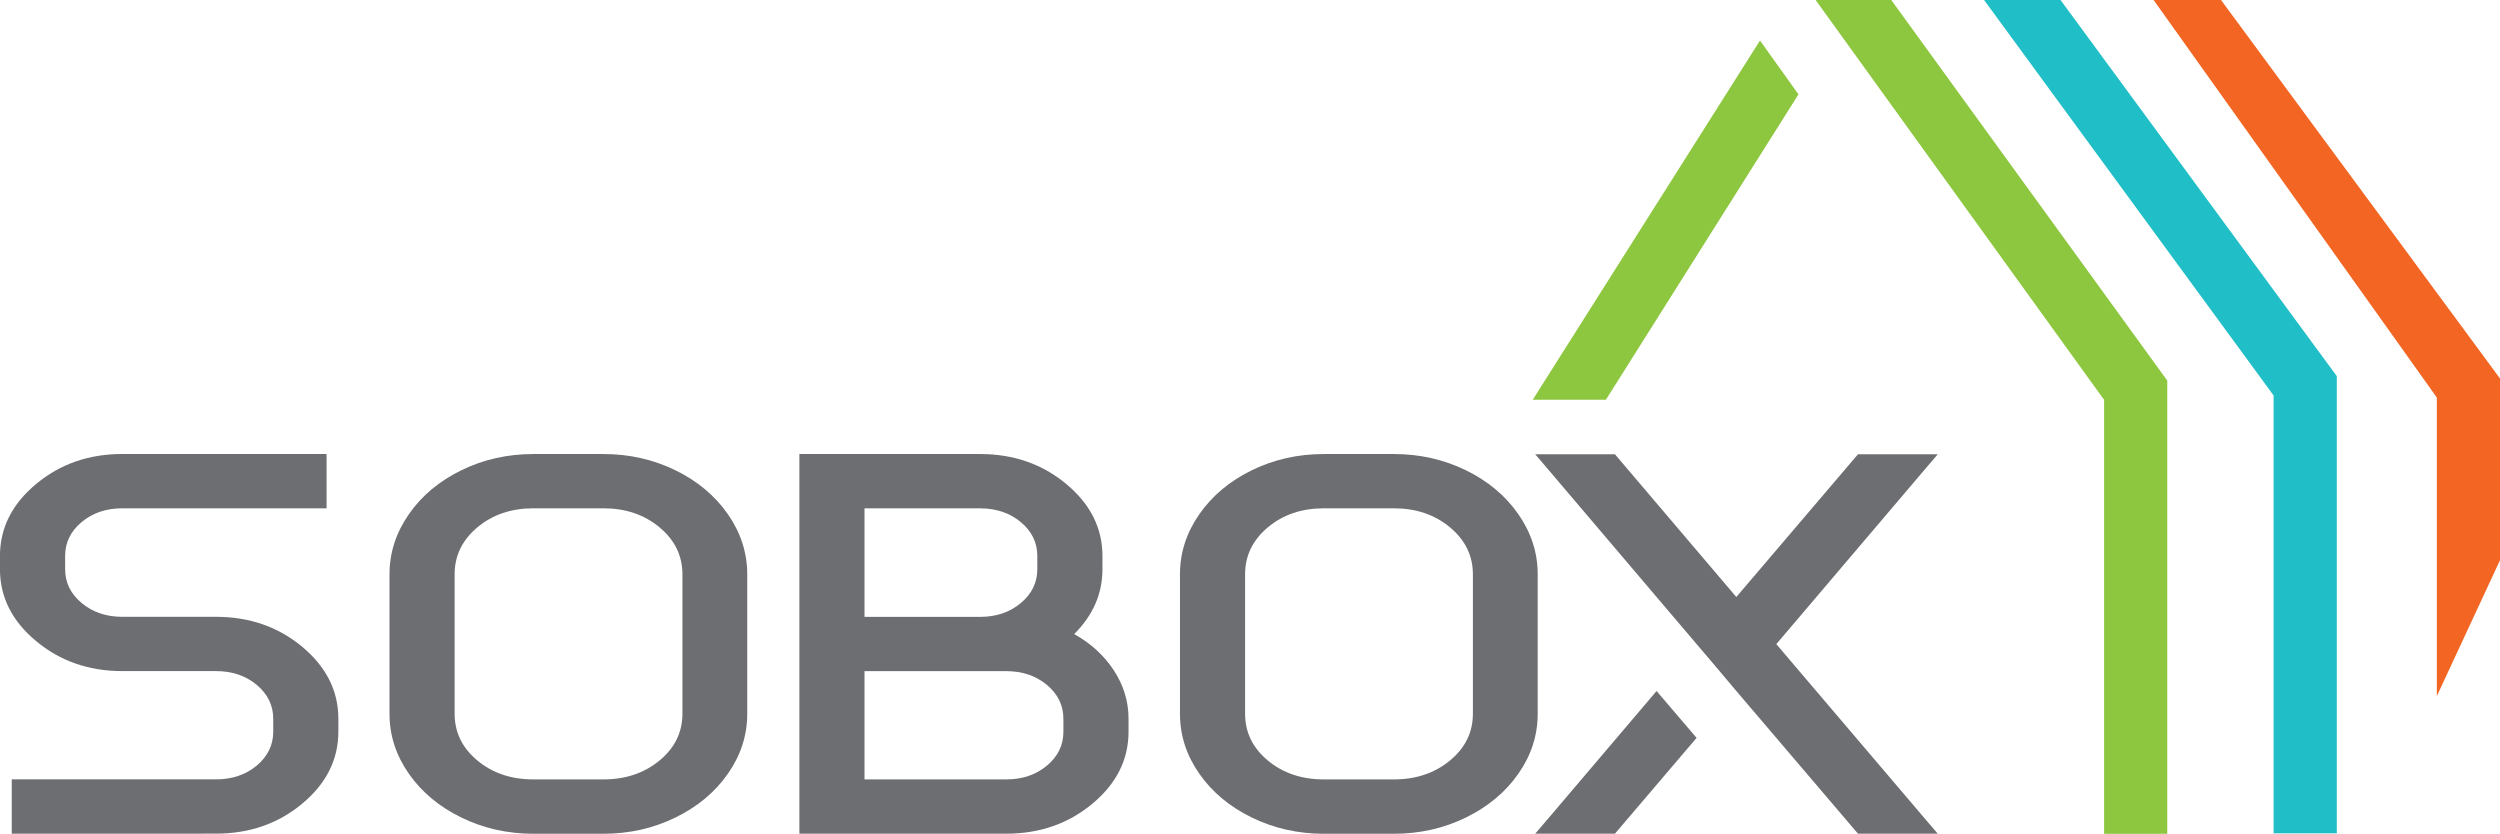 <?xml version="1.0" encoding="UTF-8"?><svg id="Calque_1" xmlns="http://www.w3.org/2000/svg" viewBox="0 0 621.82 207.39"><defs><style>.cls-1{fill:#20bec6;}.cls-1,.cls-2,.cls-3,.cls-4{stroke-width:0px;}.cls-2{fill:#6d6e71;}.cls-3{fill:#f26522;}.cls-4{fill:#8dc63f;}</style></defs><path class="cls-2" d="m30.42,112.93h50.81v13.5H30.42c-4.01,0-7.37,1.14-10.11,3.42-2.74,2.28-4.11,5.09-4.11,8.43v3.29c0,3.33,1.37,6.14,4.11,8.42,2.74,2.28,6.11,3.43,10.11,3.43h23.31c8.32,0,15.48,2.49,21.46,7.47,5.97,4.99,8.97,10.95,8.97,17.88v3.23c0,6.93-2.99,12.89-8.97,17.88-5.98,4.98-13.14,7.47-21.46,7.47H2.92v-13.5h50.81c4.01,0,7.38-1.14,10.12-3.42,2.73-2.29,4.11-5.09,4.11-8.43v-3.23c0-3.33-1.38-6.14-4.11-8.43-2.74-2.28-6.11-3.42-10.12-3.42h-23.31c-8.32,0-15.48-2.49-21.46-7.48-5.98-4.98-8.97-10.94-8.97-17.87v-3.29c0-6.94,2.99-12.9,8.97-17.88,5.98-4.99,13.13-7.48,21.46-7.48"/><path class="cls-2" d="m132.68,126.43c-5.53,0-10.18,1.58-13.95,4.74-3.77,3.17-5.65,7.05-5.65,11.66v34.7c0,4.61,1.88,8.49,5.65,11.62,3.76,3.14,8.41,4.71,13.95,4.71h17.38c5.53,0,10.19-1.57,13.99-4.71,3.79-3.14,5.69-7.01,5.69-11.62v-34.7c0-4.61-1.9-8.49-5.69-11.66-3.79-3.16-8.46-4.74-13.99-4.74h-17.38Zm0-13.5h17.38c6.43,0,12.39,1.34,17.9,4.02,5.5,2.68,9.87,6.33,13.08,10.94,3.21,4.61,4.82,9.59,4.82,14.95v34.7c0,5.36-1.61,10.33-4.82,14.92-3.21,4.59-7.57,8.22-13.08,10.9-5.5,2.68-11.47,4.02-17.9,4.02h-17.38c-6.43,0-12.39-1.34-17.9-4.02-5.5-2.68-9.87-6.31-13.08-10.9-3.21-4.59-4.82-9.56-4.82-14.92v-34.7c0-5.36,1.61-10.34,4.82-14.95,3.21-4.61,7.58-8.25,13.08-10.94,5.5-2.68,11.47-4.02,17.9-4.02"/><path class="cls-2" d="m198.82,112.93h44.96c8.32,0,15.48,2.49,21.46,7.48,5.98,4.98,8.97,10.94,8.97,17.88v3.29c0,6.1-2.34,11.47-7.03,16.13,4.16,2.32,7.45,5.34,9.88,9.05,2.42,3.71,3.64,7.72,3.64,12.02v3.23c0,6.93-2.99,12.89-8.97,17.88-5.98,4.98-13.14,7.47-21.46,7.47h-51.44v-83.46h16.2v69.96h35.24c4.01,0,7.38-1.14,10.12-3.42,2.74-2.29,4.11-5.09,4.11-8.43v-3.23c0-3.33-1.37-6.14-4.11-8.43-2.74-2.28-6.11-3.42-10.12-3.42h-51.44v-13.5h44.96c4.01,0,7.37-1.14,10.11-3.43,2.74-2.28,4.11-5.09,4.11-8.42v-3.29c0-3.34-1.37-6.15-4.11-8.43-2.74-2.28-6.11-3.42-10.11-3.42h-44.96v-13.5Z"/><path class="cls-2" d="m329.29,126.43c-5.53,0-10.18,1.58-13.95,4.74-3.77,3.17-5.65,7.05-5.65,11.66v34.7c0,4.61,1.88,8.49,5.65,11.62,3.76,3.14,8.41,4.71,13.95,4.71h17.38c5.53,0,10.19-1.57,13.99-4.71,3.79-3.14,5.69-7.01,5.69-11.62v-34.7c0-4.61-1.9-8.49-5.69-11.66-3.79-3.16-8.46-4.74-13.99-4.74h-17.38Zm0-13.5h17.38c6.43,0,12.39,1.34,17.9,4.02,5.5,2.68,9.87,6.33,13.08,10.94,3.21,4.61,4.82,9.59,4.82,14.95v34.7c0,5.36-1.61,10.33-4.82,14.92-3.21,4.59-7.57,8.22-13.08,10.9-5.5,2.68-11.47,4.02-17.9,4.02h-17.38c-6.43,0-12.39-1.34-17.9-4.02-5.5-2.68-9.87-6.31-13.08-10.9-3.21-4.59-4.82-9.56-4.82-14.92v-34.7c0-5.36,1.61-10.34,4.82-14.95,3.21-4.61,7.58-8.25,13.08-10.94,5.5-2.68,11.47-4.02,17.9-4.02"/><path class="cls-2" d="m412.03,171.87l9.96,11.66-20.31,23.83h-19.83l3.32-3.88,26.87-31.61Zm-30.18-58.88h19.83l30.19,35.5,30.26-35.5h19.84l-3.32,3.89-36.83,43.33,36.83,43.27,3.32,3.88h-19.84l-30.26-35.49-5.77-6.85-4.1-4.81-36.83-43.33-3.32-3.89Z"/><polygon class="cls-4" points="399.43 99.43 381.23 99.43 437.76 10.08 447.33 23.47 399.43 99.43"/><polygon class="cls-4" points="539.06 207.39 523.35 207.39 523.35 99.46 451.59 0 470.41 0 539.06 94.66 539.06 207.39"/><polygon class="cls-1" points="581.23 207.27 565.51 207.27 565.51 98.37 493.49 0 512.51 0 581.23 93.56 581.23 207.27"/><polygon class="cls-3" points="621.82 139.34 606.11 173.14 606.11 98.88 535.66 0 552.43 0 621.82 94.14 621.82 139.34"/></svg>